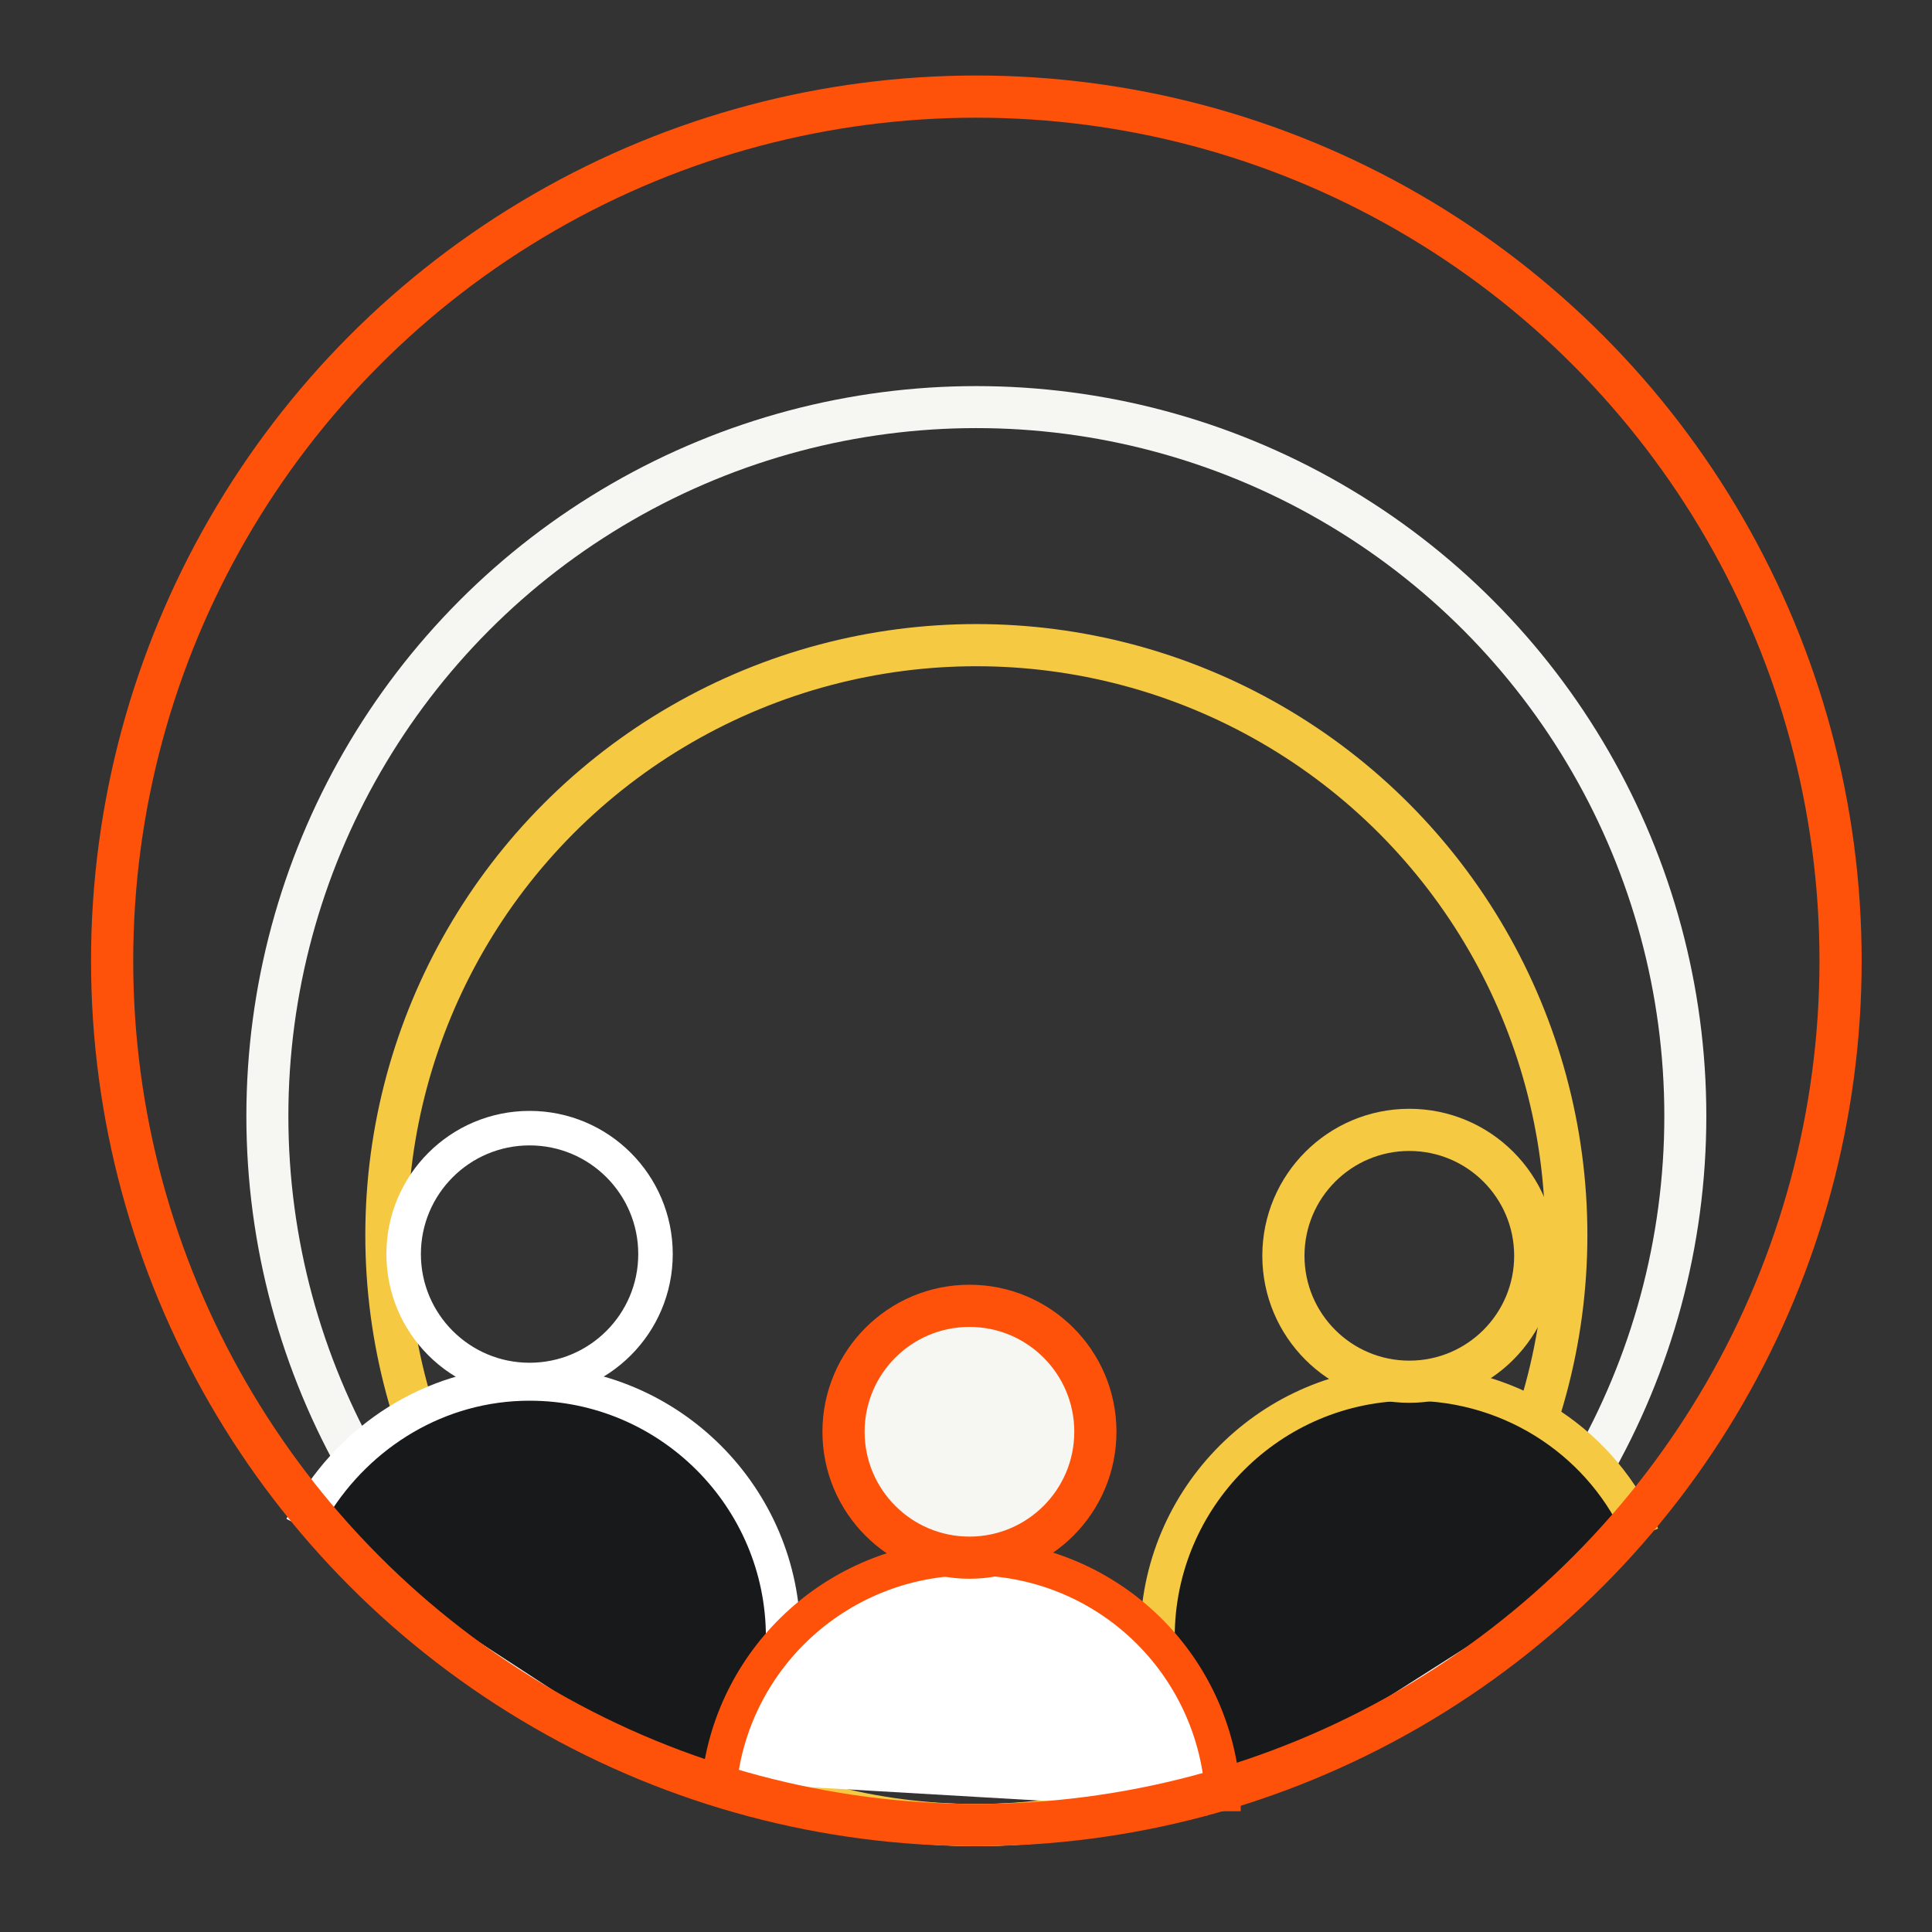 <?xml version="1.0" encoding="utf-8"?>
<!-- Generator: Adobe Illustrator 24.1.1, SVG Export Plug-In . SVG Version: 6.00 Build 0)  -->
<svg version="1.1" id="Layer_1" xmlns="http://www.w3.org/2000/svg" xmlns:xlink="http://www.w3.org/1999/xlink" x="0px" y="0px"
	 viewBox="0 0 112 112" style="enable-background:new 0 0 112 112;" xml:space="preserve">
<rect x="0" y="0" width="112" height="112" fill="#333333" stroke="none"/>
<style type="text/css">
	.st0{fill:none;stroke:#F6F6F3;stroke-width:2.435;stroke-miterlimit:10;}
	.st1{fill:none;stroke:#F6C943;stroke-width:2.445;stroke-miterlimit:10;}
	.st2{fill:#17191B;stroke:#F6C943;stroke-width:2;stroke-miterlimit:10;}
	.st3{fill:#17191B;stroke:#FFFFFF;stroke-width:2;stroke-miterlimit:10;}
	.st4{fill:#FFFFFF;stroke:#FE520B;stroke-width:2.05;stroke-miterlimit:10;}
	.st5{fill:none;stroke:#FFFFFF;stroke-width:2;stroke-miterlimit:10;}
	.st6{fill:none;stroke:#FE520B;stroke-width:2.445;stroke-miterlimit:10;}
	.st7{fill:#F6F6F3;stroke:#FE520B;stroke-width:2.445;stroke-miterlimit:10;}
</style>
<g>
	<circle class="st0" cx="56.6" cy="64.7" r="41.1"/>
	<circle class="st1" cx="56.6" cy="71.6" r="34.2"/>
	<path class="st2" d="M70.7,104.6c-2.3-2.6-3.6-6-3.6-9.7c0-8.1,6.6-14.7,14.7-14.7c6,0,11.2,3.6,13.4,8.8"/>
	<path class="st3" d="M17.5,88.5c0.2-0.4,0.4-0.8,0.7-1.2c2.6-4.2,7.2-7.1,12.5-7.1c8.1,0,14.7,6.6,14.7,14.7c0,3.6-1.3,6.9-3.5,9.5
		"/>
	<path class="st4" d="M41.7,103.3c0.8-7.3,7-13,14.6-13c7.8,0,14.2,6.1,14.6,13.9c0,0.3,0,0.5,0,0.8"/>
	<circle class="st5" cx="30.7" cy="72.7" r="7.3"/>
	<circle class="st1" cx="81.7" cy="72.8" r="7.3"/>
	<circle class="st6" cx="56.6" cy="55.7" r="50.1"/>
	<circle class="st7" cx="56.2" cy="83" r="7.3"/>
</g>
</svg>
